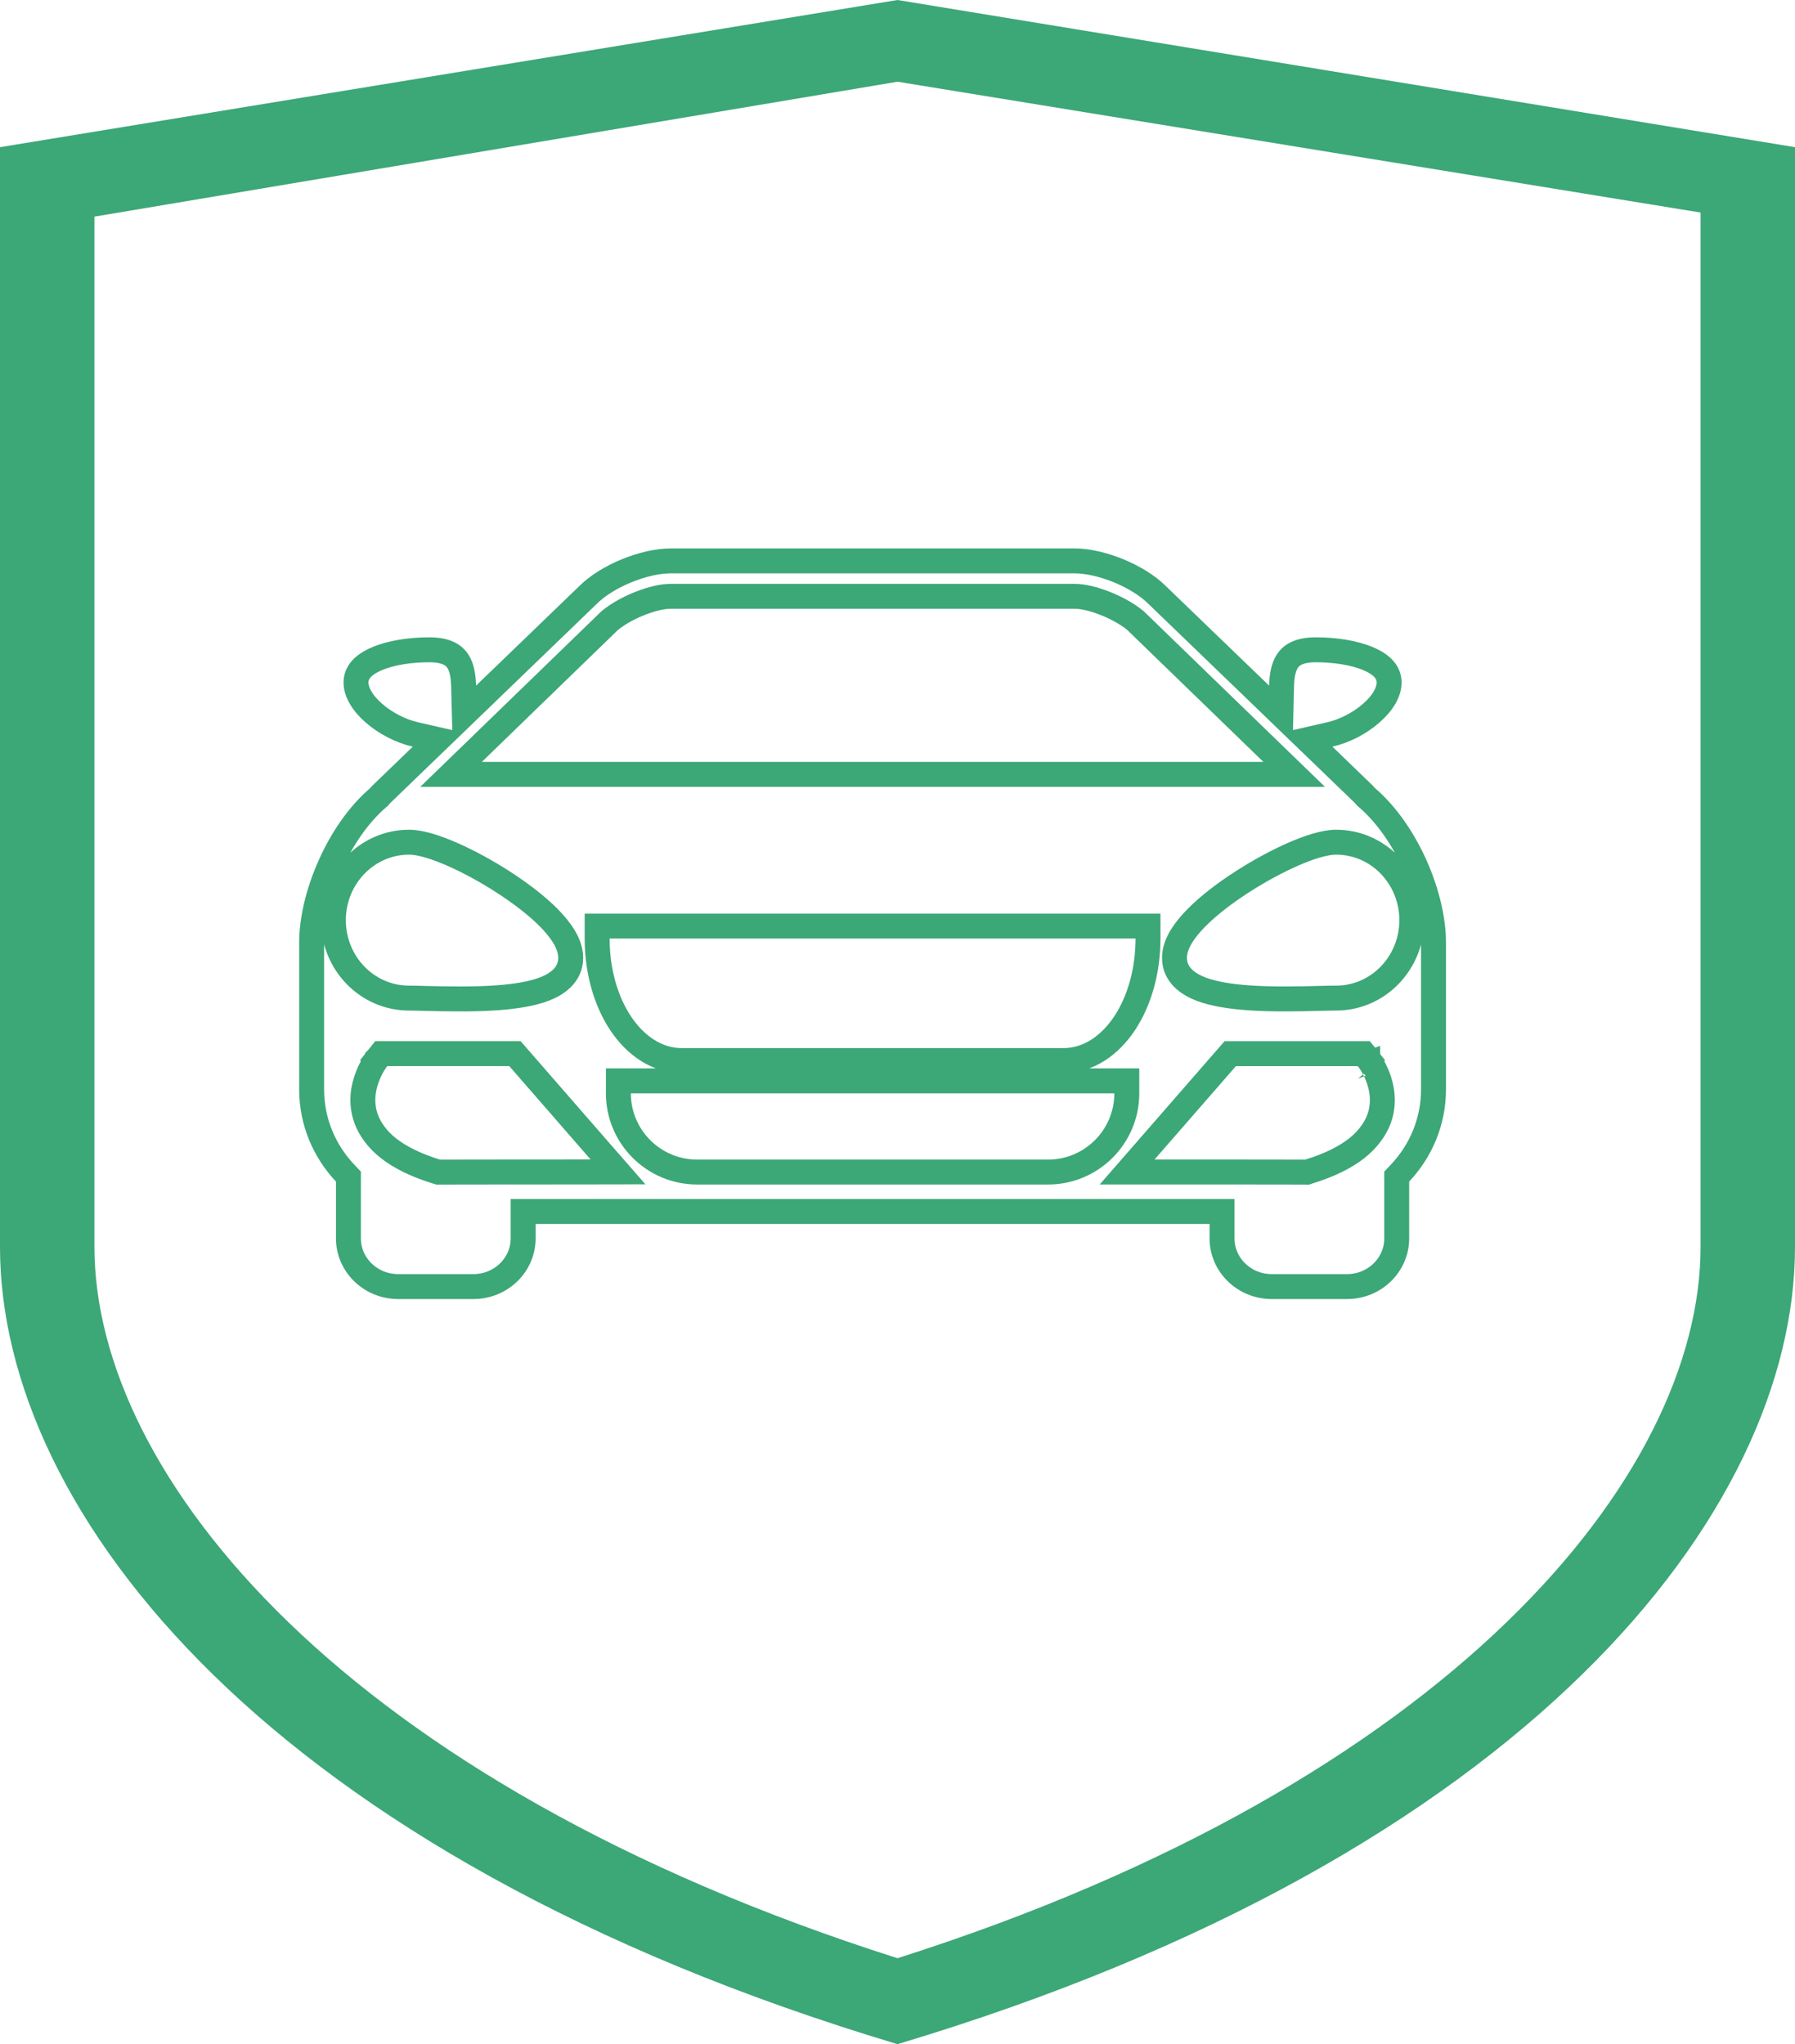 <svg width="36" height="41" viewBox="0 0 36 41" fill="none" xmlns="http://www.w3.org/2000/svg">
<path d="M18 0L0 2.952C0 2.952 0 21.648 0 25.01C0 30.341 5.4 37.229 18 41C30.6 37.229 36 30.341 36 25.01C36 21.648 36 2.952 36 2.952L18 0ZM34.106 25.009C34.106 29.601 29.085 35.751 18 39.276C6.915 35.751 1.894 29.601 1.894 25.009V4.345L18 1.639L34.106 4.263V25.009Z" fill="#3CA777"/>
<path d="M27.492 22.743C27.565 22.645 27.622 22.543 27.66 22.436L27.661 22.434C27.777 22.105 27.712 21.798 27.629 21.587C27.587 21.48 27.539 21.393 27.501 21.332C27.482 21.302 27.465 21.277 27.453 21.259C27.45 21.255 27.447 21.251 27.444 21.248C27.442 21.244 27.439 21.241 27.437 21.238L27.432 21.232L27.431 21.23L27.43 21.229L27.43 21.229L27.43 21.228C27.429 21.228 27.429 21.228 27.234 21.384L27.429 21.228L27.354 21.134H27.234H24.787H24.673L24.598 21.22L22.966 23.093L22.605 23.507H23.154H24.259H24.501H24.742H24.742L26.176 23.509L26.214 23.51L26.25 23.498C26.668 23.369 26.979 23.212 27.208 23.033C27.326 22.94 27.419 22.842 27.492 22.743ZM27.492 22.743C27.493 22.743 27.493 22.742 27.493 22.742L27.291 22.594L27.492 22.743C27.492 22.743 27.492 22.743 27.492 22.743ZM27.387 15.97L27.399 15.984L27.413 15.996C27.809 16.335 28.145 16.827 28.383 17.36C28.621 17.894 28.75 18.449 28.75 18.902V18.902V21.85C28.75 22.498 28.495 23.087 28.08 23.527L28.012 23.599V23.698V24.841C28.012 25.366 27.572 25.805 27.015 25.805H25.506C24.949 25.805 24.509 25.366 24.509 24.841V24.549V24.299H24.259H17.501H17.5H10.742H10.492V24.549V24.841C10.492 25.366 10.051 25.805 9.494 25.805H7.986C7.429 25.805 6.988 25.366 6.988 24.841V23.698V23.599L6.92 23.527C6.505 23.087 6.25 22.498 6.25 21.85V18.902C6.25 18.449 6.38 17.894 6.618 17.361C6.855 16.827 7.192 16.335 7.588 15.996L7.601 15.986L7.612 15.973C7.618 15.966 7.624 15.96 7.628 15.954L7.638 15.942C7.644 15.936 7.645 15.935 7.645 15.935L7.645 15.935L7.646 15.934L8.452 15.156L8.785 14.835L8.334 14.732C8.041 14.666 7.731 14.507 7.498 14.303C7.26 14.095 7.14 13.874 7.14 13.69C7.14 13.5 7.263 13.34 7.553 13.215C7.841 13.09 8.234 13.033 8.612 13.033C8.962 13.033 9.106 13.148 9.179 13.256C9.266 13.386 9.292 13.566 9.298 13.759L9.313 14.326L9.721 13.932L11.8 11.927L11.8 11.927L11.802 11.925C11.984 11.745 12.26 11.574 12.567 11.448C12.874 11.322 13.191 11.25 13.449 11.25H17.5H17.501H21.551C21.81 11.25 22.127 11.322 22.434 11.448C22.741 11.574 23.016 11.745 23.198 11.925L23.198 11.925L23.2 11.927L25.28 13.932L25.689 14.327L25.703 13.758C25.708 13.566 25.735 13.386 25.822 13.256C25.894 13.148 26.038 13.033 26.389 13.033C26.766 13.033 27.159 13.09 27.448 13.215C27.738 13.34 27.86 13.5 27.86 13.69C27.86 13.874 27.741 14.095 27.502 14.303C27.27 14.508 26.96 14.666 26.667 14.732L26.216 14.835L26.549 15.156L27.355 15.934L27.356 15.935C27.357 15.936 27.359 15.938 27.363 15.943L27.372 15.954L27.387 15.97ZM12.23 12.446L12.223 12.452L12.216 12.459L9.49 15.102L9.047 15.531H9.664H17.5H17.501H25.337H25.955L25.512 15.102L22.785 12.459L22.778 12.452L22.771 12.446C22.597 12.302 22.37 12.183 22.158 12.1C21.95 12.018 21.725 11.96 21.552 11.96H17.501H17.5H13.449C13.276 11.96 13.05 12.018 12.843 12.1C12.631 12.183 12.404 12.302 12.23 12.446ZM10.742 23.507H10.742L11.846 23.506L12.395 23.505L12.034 23.092L10.402 21.218L10.328 21.133H10.214H7.766H7.646L7.571 21.227L7.766 21.383C7.571 21.227 7.571 21.227 7.571 21.227L7.571 21.227L7.57 21.228L7.57 21.229L7.568 21.231L7.563 21.237C7.559 21.243 7.554 21.25 7.547 21.259C7.535 21.276 7.518 21.301 7.499 21.331C7.461 21.393 7.413 21.48 7.372 21.587C7.289 21.797 7.224 22.105 7.341 22.434L7.341 22.434C7.379 22.541 7.436 22.644 7.508 22.742L7.509 22.743C7.582 22.842 7.675 22.94 7.793 23.032C8.022 23.211 8.333 23.368 8.75 23.498L8.787 23.509L8.825 23.509L10.259 23.507H10.259H10.5H10.742ZM12.652 21.679H12.402V21.929C12.402 22.8 13.11 23.508 13.981 23.508H17.5H17.501H21.02C21.891 23.508 22.599 22.801 22.599 21.929V21.679H22.349H17.501H17.5H12.652ZM12.226 18.574H11.976V18.824C11.976 19.473 12.149 20.072 12.441 20.516C12.732 20.957 13.162 21.272 13.672 21.272H17.5H17.501H21.329C21.839 21.272 22.269 20.958 22.56 20.516C22.852 20.072 23.024 19.473 23.024 18.824V18.574H22.774H17.501H17.5H12.226ZM8.205 16.892C7.357 16.892 6.686 17.601 6.686 18.456C6.686 19.313 7.358 20.019 8.205 20.019C8.29 20.019 8.405 20.022 8.54 20.026C8.928 20.035 9.484 20.049 9.982 20.012C10.318 19.987 10.656 19.938 10.917 19.838C11.164 19.744 11.446 19.558 11.446 19.212C11.446 19.058 11.387 18.912 11.31 18.785C11.233 18.657 11.126 18.529 11.005 18.406C10.762 18.161 10.438 17.914 10.099 17.695C9.759 17.475 9.395 17.277 9.068 17.134C8.753 16.996 8.437 16.892 8.205 16.892ZM23.555 19.212C23.555 19.558 23.837 19.743 24.085 19.838C24.346 19.938 24.683 19.987 25.02 20.012C25.518 20.049 26.074 20.035 26.462 20.025C26.597 20.022 26.711 20.019 26.796 20.019C27.643 20.019 28.315 19.312 28.315 18.456C28.315 17.601 27.644 16.892 26.796 16.892C26.564 16.892 26.248 16.996 25.933 17.134C25.606 17.277 25.242 17.475 24.902 17.695C24.563 17.914 24.239 18.161 23.996 18.407C23.875 18.529 23.769 18.657 23.691 18.785C23.615 18.912 23.555 19.058 23.555 19.212ZM27.425 22.351L27.425 22.351L27.425 22.351Z" stroke="#3CA777" stroke-width="0.5"/>
</svg>
